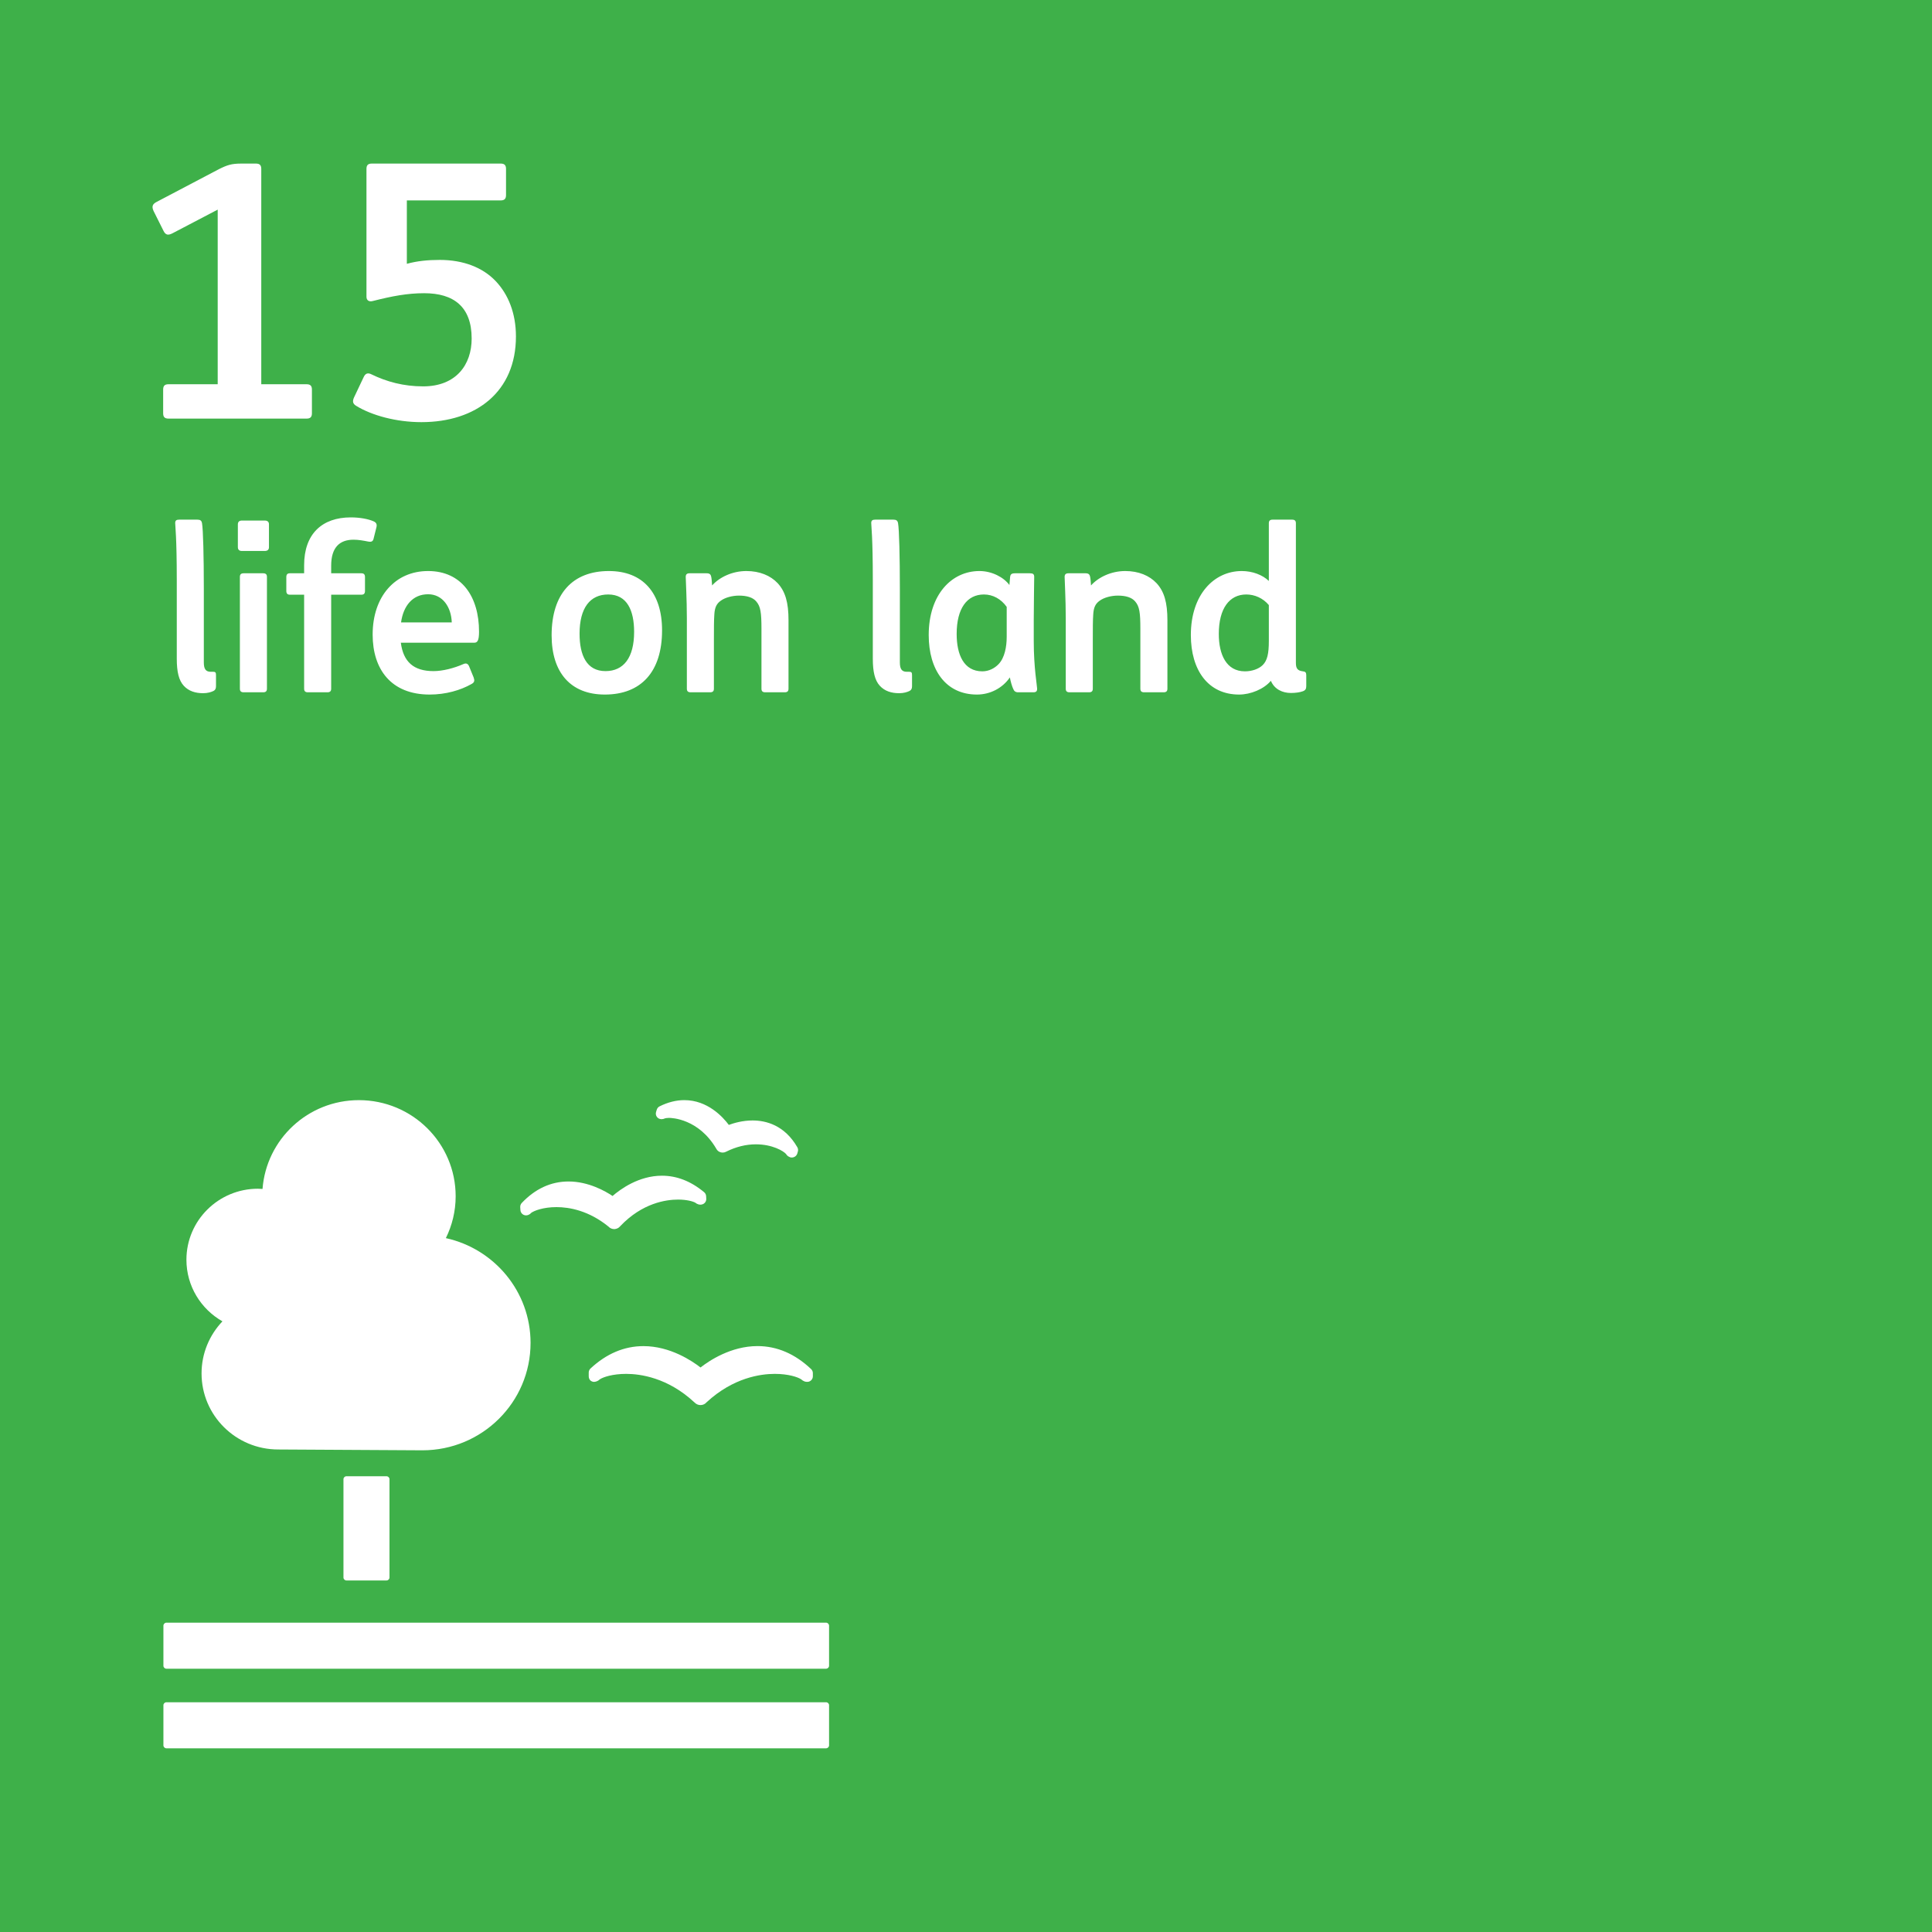 <?xml version="1.0" encoding="UTF-8" standalone="no"?>
<svg width="120px" height="120px" viewBox="0 0 120 120" version="1.1" xmlns="http://www.w3.org/2000/svg" xmlns:xlink="http://www.w3.org/1999/xlink">
    <!-- Generator: Sketch 41.2 (35397) - http://www.bohemiancoding.com/sketch -->
    <title>goal_15_outline</title>
    <desc>Created with Sketch.</desc>
    <defs></defs>
    <g id="CONCEPT-SDG's" stroke="none" stroke-width="1" fill="none" fill-rule="evenodd">
        <g id="SDG-icons-1024px-Copy-6" transform="translate(-802, -1458)">
            <g id="goal_15_outline" transform="translate(802, 1458)">
                <rect id="Rectangle-Copy-33" fill="#3EB049" x="0" y="0" width="120" height="120"></rect>
                <g id="Group-16-Copy" transform="translate(10, 68)" fill="#FFFFFF">
                    <path d="M41.307,37.73 L0.338,37.73 C0.236,37.73 0.15,37.811 0.15,37.913 L0.15,40.408 C0.15,40.507 0.236,40.591 0.338,40.591 L41.307,40.591 C41.408,40.591 41.495,40.507 41.495,40.408 L41.495,37.913 C41.495,37.811 41.408,37.73 41.307,37.73" id="Fill-64"></path>
                    <path d="M33.511,16.937 C32.999,16.539 31.633,15.61 29.967,15.61 C28.776,15.61 27.668,16.077 26.677,17 C26.607,17.066 26.567,17.157 26.567,17.255 L26.567,17.476 C26.567,17.585 26.604,17.687 26.684,17.755 C26.773,17.821 26.866,17.847 26.973,17.821 C26.997,17.819 27.026,17.811 27.05,17.801 C27.126,17.775 27.197,17.731 27.255,17.673 C27.47,17.529 28.056,17.334 28.895,17.334 C29.763,17.334 31.469,17.564 33.117,19.091 L33.155,19.124 C33.248,19.22 33.376,19.272 33.511,19.272 C33.64,19.272 33.774,19.219 33.858,19.128 L33.891,19.094 C35.548,17.564 37.251,17.334 38.119,17.334 C38.964,17.334 39.548,17.529 39.763,17.673 C39.823,17.731 39.894,17.776 39.99,17.811 C40.026,17.821 40.13,17.843 40.23,17.819 C40.382,17.775 40.488,17.641 40.488,17.483 L40.488,17.286 C40.488,17.193 40.448,17.1 40.378,17.035 C39.377,16.087 38.258,15.608 37.048,15.608 C35.398,15.608 34.038,16.523 33.511,16.937" id="Fill-66"></path>
                    <path d="M30.969,0.717 C30.882,0.758 30.819,0.837 30.79,0.932 L30.749,1.068 C30.718,1.174 30.737,1.287 30.802,1.373 C30.866,1.456 30.956,1.506 31.056,1.511 C31.075,1.512 31.093,1.517 31.107,1.512 C31.178,1.511 31.242,1.495 31.306,1.462 C31.342,1.455 31.417,1.434 31.553,1.434 C31.737,1.434 33.388,1.49 34.48,3.333 L34.495,3.36 C34.554,3.467 34.647,3.54 34.757,3.569 C34.788,3.579 34.85,3.589 34.887,3.589 C34.963,3.589 35.039,3.569 35.094,3.538 L35.12,3.525 C35.718,3.228 36.337,3.076 36.948,3.076 C37.983,3.076 38.659,3.495 38.816,3.669 C38.849,3.729 38.898,3.78 38.954,3.821 C38.989,3.841 39.05,3.872 39.087,3.885 C39.105,3.889 39.127,3.892 39.147,3.894 C39.159,3.896 39.172,3.896 39.184,3.896 C39.24,3.896 39.294,3.882 39.346,3.856 C39.43,3.813 39.493,3.738 39.521,3.647 L39.555,3.527 C39.565,3.497 39.57,3.463 39.57,3.428 C39.57,3.364 39.553,3.303 39.522,3.254 C38.726,1.881 37.572,1.594 36.742,1.594 C36.126,1.594 35.586,1.753 35.268,1.87 C34.893,1.368 33.944,0.331 32.505,0.331 C31.999,0.331 31.484,0.461 30.969,0.717" id="Fill-68"></path>
                    <path d="M22.312,6.978 L22.324,7.162 C22.33,7.276 22.39,7.375 22.487,7.436 C22.568,7.486 22.672,7.503 22.763,7.477 C22.783,7.472 22.806,7.466 22.823,7.458 C22.894,7.429 22.954,7.385 23,7.328 C23.175,7.203 23.735,6.976 24.563,6.976 C25.359,6.976 26.569,7.187 27.803,8.193 L27.831,8.223 C27.919,8.298 28.031,8.341 28.147,8.341 L28.177,8.341 C28.306,8.33 28.425,8.271 28.498,8.188 L28.526,8.157 C29.892,6.721 31.362,6.508 32.118,6.508 C32.656,6.508 33.037,6.618 33.186,6.701 C33.242,6.75 33.312,6.788 33.399,6.812 C33.423,6.817 33.483,6.828 33.549,6.821 C33.575,6.818 33.609,6.81 33.635,6.801 C33.781,6.75 33.877,6.608 33.867,6.451 L33.858,6.291 C33.852,6.196 33.807,6.111 33.735,6.05 C32.919,5.369 32.04,5.025 31.114,5.025 C29.673,5.025 28.524,5.87 28.047,6.285 C27.611,5.99 26.554,5.384 25.314,5.384 C24.224,5.384 23.246,5.834 22.407,6.719 C22.341,6.788 22.308,6.883 22.312,6.978" id="Fill-70"></path>
                    <path d="M1.579,10.245 C1.579,7.808 3.569,5.834 6.021,5.834 C6.117,5.834 6.211,5.842 6.306,5.848 C6.54,2.764 9.126,0.332 12.292,0.332 C15.611,0.332 18.302,3.004 18.302,6.301 C18.302,7.234 18.08,8.115 17.694,8.902 C20.703,9.564 22.954,12.224 22.954,15.411 C22.954,19.095 19.947,22.081 16.237,22.081 C15.967,22.081 7.276,22.03 7.276,22.03 C4.648,22.028 2.519,19.915 2.519,17.305 C2.519,16.052 3.014,14.917 3.816,14.071 C2.481,13.311 1.579,11.884 1.579,10.245" id="Fill-72"></path>
                    <path d="M41.307,32.786 L0.338,32.786 C0.236,32.786 0.15,32.873 0.15,32.977 L0.15,35.464 C0.15,35.565 0.236,35.647 0.338,35.647 L41.307,35.647 C41.408,35.647 41.495,35.565 41.495,35.464 L41.495,32.977 C41.495,32.873 41.408,32.786 41.307,32.786" id="Fill-62"></path>
                    <path d="M14.005,23.692 C14.108,23.692 14.192,23.775 14.192,23.878 L14.192,29.979 C14.192,30.084 14.108,30.165 14.005,30.165 L11.519,30.165 C11.416,30.165 11.333,30.084 11.333,29.979 L11.333,23.878 C11.333,23.775 11.416,23.692 11.519,23.692 L14.005,23.692 Z" id="Fill-60"></path>
                </g>
                <path d="M14.996,10.16 C14.38,10.16 14.116,10.248 13.588,10.512 L9.738,12.536 C9.474,12.668 9.408,12.822 9.54,13.108 L10.156,14.34 C10.288,14.604 10.442,14.626 10.706,14.494 L13.522,13.02 L13.522,23.866 L10.464,23.866 C10.222,23.866 10.134,23.976 10.134,24.196 L10.134,25.67 C10.134,25.89 10.222,26 10.464,26 L19.044,26 C19.286,26 19.374,25.89 19.374,25.67 L19.374,24.196 C19.374,23.976 19.286,23.866 19.044,23.866 L16.228,23.866 L16.228,10.49 C16.228,10.27 16.14,10.16 15.898,10.16 L14.996,10.16 Z M25.27,16.386 L25.27,12.448 L31.1,12.448 C31.342,12.448 31.43,12.338 31.43,12.118 L31.43,10.49 C31.43,10.27 31.342,10.16 31.1,10.16 L23.092,10.16 C22.85,10.16 22.762,10.27 22.762,10.49 L22.762,18.432 C22.762,18.652 22.916,18.762 23.158,18.696 C24.368,18.388 25.314,18.212 26.348,18.212 C28.174,18.212 29.296,19.048 29.296,21.028 C29.296,22.656 28.328,23.998 26.282,23.998 C25.072,23.998 24.016,23.712 23.07,23.25 C22.85,23.14 22.696,23.184 22.586,23.426 L21.992,24.68 C21.882,24.922 21.904,25.076 22.124,25.208 C23.092,25.802 24.61,26.22 26.172,26.22 C29.582,26.22 32.046,24.328 32.046,20.896 C32.046,19.444 31.562,18.278 30.792,17.464 C29.978,16.606 28.768,16.144 27.316,16.144 C26.568,16.144 25.908,16.21 25.27,16.386 Z" id="15-copy" fill="#FFFFFF"></path>
                <path d="M12.618,43.056 C12.898,43.056 13.122,42.986 13.262,42.916 C13.374,42.86 13.416,42.762 13.416,42.622 L13.416,41.964 C13.416,41.782 13.402,41.726 13.234,41.726 L13.094,41.726 C12.772,41.726 12.66,41.544 12.66,41.138 L12.66,36.56 C12.66,34.6 12.618,32.878 12.548,32.5 C12.52,32.332 12.436,32.276 12.254,32.276 L11.134,32.276 C10.952,32.276 10.882,32.332 10.882,32.486 C10.882,32.668 10.98,33.354 10.98,36.028 L10.98,40.914 C10.98,41.726 11.106,42.258 11.414,42.594 C11.722,42.93 12.142,43.056 12.618,43.056 Z M16.342,43 C16.51,43 16.58,42.93 16.58,42.776 L16.58,35.832 C16.58,35.678 16.51,35.608 16.342,35.608 L15.138,35.608 C14.97,35.608 14.9,35.678 14.9,35.832 L14.9,42.776 C14.9,42.93 14.97,43 15.138,43 L16.342,43 Z M16.44,34.222 C16.622,34.222 16.706,34.138 16.706,33.984 L16.706,32.57 C16.706,32.416 16.622,32.332 16.44,32.332 L15.026,32.332 C14.858,32.332 14.774,32.416 14.774,32.57 L14.774,33.984 C14.774,34.138 14.858,34.222 15.026,34.222 L16.44,34.222 Z M17.784,36.7 C17.784,36.868 17.854,36.938 18.008,36.938 L18.89,36.938 L18.89,42.776 C18.89,42.93 18.96,43 19.128,43 L20.332,43 C20.5,43 20.57,42.93 20.57,42.776 L20.57,36.938 L22.446,36.938 C22.6,36.938 22.67,36.868 22.67,36.7 L22.67,35.846 C22.67,35.678 22.6,35.608 22.446,35.608 L20.57,35.608 L20.57,35.132 C20.57,34.026 21.074,33.522 21.956,33.522 C22.264,33.522 22.572,33.578 22.852,33.634 C23.062,33.676 23.16,33.634 23.202,33.466 L23.384,32.738 C23.426,32.542 23.356,32.444 23.188,32.374 C22.866,32.234 22.348,32.136 21.788,32.136 C20.01,32.136 18.89,33.158 18.89,35.104 L18.89,35.608 L18.008,35.608 C17.854,35.608 17.784,35.678 17.784,35.846 L17.784,36.7 Z M26.688,43.14 C27.682,43.14 28.606,42.874 29.292,42.482 C29.474,42.384 29.488,42.272 29.418,42.076 L29.138,41.39 C29.068,41.222 28.956,41.166 28.774,41.25 C28.2,41.502 27.5,41.684 26.926,41.684 C25.68,41.684 25.05,41.096 24.896,39.92 L29.46,39.92 C29.656,39.92 29.754,39.78 29.754,39.234 C29.754,37.064 28.676,35.468 26.59,35.468 C24.546,35.468 23.146,37.036 23.146,39.416 C23.146,41.558 24.28,43.14 26.688,43.14 Z M26.59,36.91 C27.514,36.91 28.032,37.736 28.06,38.66 L24.91,38.66 C25.05,37.638 25.624,36.91 26.59,36.91 Z M37.566,43.14 C39.82,43.14 41.122,41.726 41.122,39.15 C41.122,36.826 39.932,35.468 37.818,35.468 C35.564,35.468 34.262,36.882 34.262,39.458 C34.262,41.782 35.452,43.14 37.566,43.14 Z M37.608,41.684 C36.432,41.684 35.998,40.69 35.998,39.36 C35.998,37.75 36.656,36.924 37.776,36.924 C38.952,36.924 39.386,37.918 39.386,39.248 C39.386,40.858 38.728,41.684 37.608,41.684 Z M44.174,35.818 C44.146,35.678 44.076,35.608 43.894,35.608 L42.83,35.608 C42.662,35.608 42.592,35.678 42.592,35.832 C42.592,36.042 42.662,37.218 42.662,38.394 L42.662,42.776 C42.662,42.93 42.732,43 42.9,43 L44.104,43 C44.272,43 44.342,42.93 44.342,42.776 L44.342,39.71 C44.342,39.08 44.342,38.492 44.37,38.142 C44.398,37.722 44.51,37.498 44.762,37.316 C45.042,37.106 45.504,36.994 45.896,36.994 C46.386,36.994 46.764,37.106 46.974,37.358 C47.24,37.666 47.296,38.044 47.296,39.066 L47.296,42.776 C47.296,42.93 47.366,43 47.534,43 L48.738,43 C48.906,43 48.976,42.93 48.976,42.776 L48.976,38.52 C48.976,37.428 48.78,36.742 48.304,36.224 C47.856,35.748 47.184,35.468 46.358,35.468 C45.49,35.468 44.692,35.846 44.23,36.364 C44.216,36.154 44.202,35.944 44.174,35.818 Z M55.85,43.056 C56.13,43.056 56.354,42.986 56.494,42.916 C56.606,42.86 56.648,42.762 56.648,42.622 L56.648,41.964 C56.648,41.782 56.634,41.726 56.466,41.726 L56.326,41.726 C56.004,41.726 55.892,41.544 55.892,41.138 L55.892,36.56 C55.892,34.6 55.85,32.878 55.78,32.5 C55.752,32.332 55.668,32.276 55.486,32.276 L54.366,32.276 C54.184,32.276 54.114,32.332 54.114,32.486 C54.114,32.668 54.212,33.354 54.212,36.028 L54.212,40.914 C54.212,41.726 54.338,42.258 54.646,42.594 C54.954,42.93 55.374,43.056 55.85,43.056 Z M62.934,42.79 C62.99,42.93 63.074,43 63.242,43 L64.18,43 C64.362,43 64.418,42.93 64.418,42.776 C64.418,42.608 64.208,41.474 64.208,39.822 L64.208,38.492 C64.208,37.442 64.236,36.21 64.236,35.832 C64.236,35.664 64.166,35.608 63.97,35.608 L63.046,35.608 C62.836,35.608 62.752,35.664 62.738,35.86 L62.696,36.336 C62.346,35.86 61.618,35.468 60.834,35.468 C59.112,35.468 57.684,36.924 57.684,39.444 C57.684,41.614 58.748,43.14 60.68,43.14 C61.506,43.14 62.276,42.734 62.724,42.076 C62.766,42.314 62.864,42.65 62.934,42.79 Z M62.528,39.556 C62.528,40.172 62.402,40.858 62.024,41.25 C61.786,41.502 61.422,41.698 61.016,41.698 C59.854,41.698 59.42,40.648 59.42,39.374 C59.42,37.792 60.064,36.924 61.114,36.924 C61.674,36.924 62.178,37.204 62.528,37.694 L62.528,39.556 Z M67.708,35.818 C67.68,35.678 67.61,35.608 67.428,35.608 L66.364,35.608 C66.196,35.608 66.126,35.678 66.126,35.832 C66.126,36.042 66.196,37.218 66.196,38.394 L66.196,42.776 C66.196,42.93 66.266,43 66.434,43 L67.638,43 C67.806,43 67.876,42.93 67.876,42.776 L67.876,39.71 C67.876,39.08 67.876,38.492 67.904,38.142 C67.932,37.722 68.044,37.498 68.296,37.316 C68.576,37.106 69.038,36.994 69.43,36.994 C69.92,36.994 70.298,37.106 70.508,37.358 C70.774,37.666 70.83,38.044 70.83,39.066 L70.83,42.776 C70.83,42.93 70.9,43 71.068,43 L72.272,43 C72.44,43 72.51,42.93 72.51,42.776 L72.51,38.52 C72.51,37.428 72.314,36.742 71.838,36.224 C71.39,35.748 70.718,35.468 69.892,35.468 C69.024,35.468 68.226,35.846 67.764,36.364 C67.75,36.154 67.736,35.944 67.708,35.818 Z M80.182,43.042 C80.476,43.042 80.742,43 80.896,42.944 C81.078,42.888 81.134,42.79 81.134,42.622 L81.134,41.936 C81.134,41.768 81.078,41.712 80.924,41.698 C80.588,41.656 80.49,41.516 80.49,41.166 L80.49,32.5 C80.49,32.346 80.42,32.276 80.252,32.276 L79.048,32.276 C78.88,32.276 78.81,32.346 78.81,32.5 L78.81,36.084 C78.418,35.706 77.788,35.468 77.13,35.468 C75.408,35.468 73.966,36.924 73.966,39.444 C73.966,41.614 75.03,43.14 76.962,43.14 C77.676,43.14 78.502,42.804 78.936,42.286 C79.16,42.818 79.664,43.042 80.182,43.042 Z M78.81,39.808 C78.81,40.606 78.712,41.026 78.432,41.306 C78.18,41.558 77.746,41.698 77.326,41.698 C76.164,41.698 75.702,40.648 75.702,39.374 C75.702,37.792 76.36,36.924 77.41,36.924 C77.928,36.924 78.446,37.148 78.81,37.582 L78.81,39.808 Z" id="life-on-land" fill="#FFFFFF"></path>
            </g>
        </g>
    </g>
</svg>
